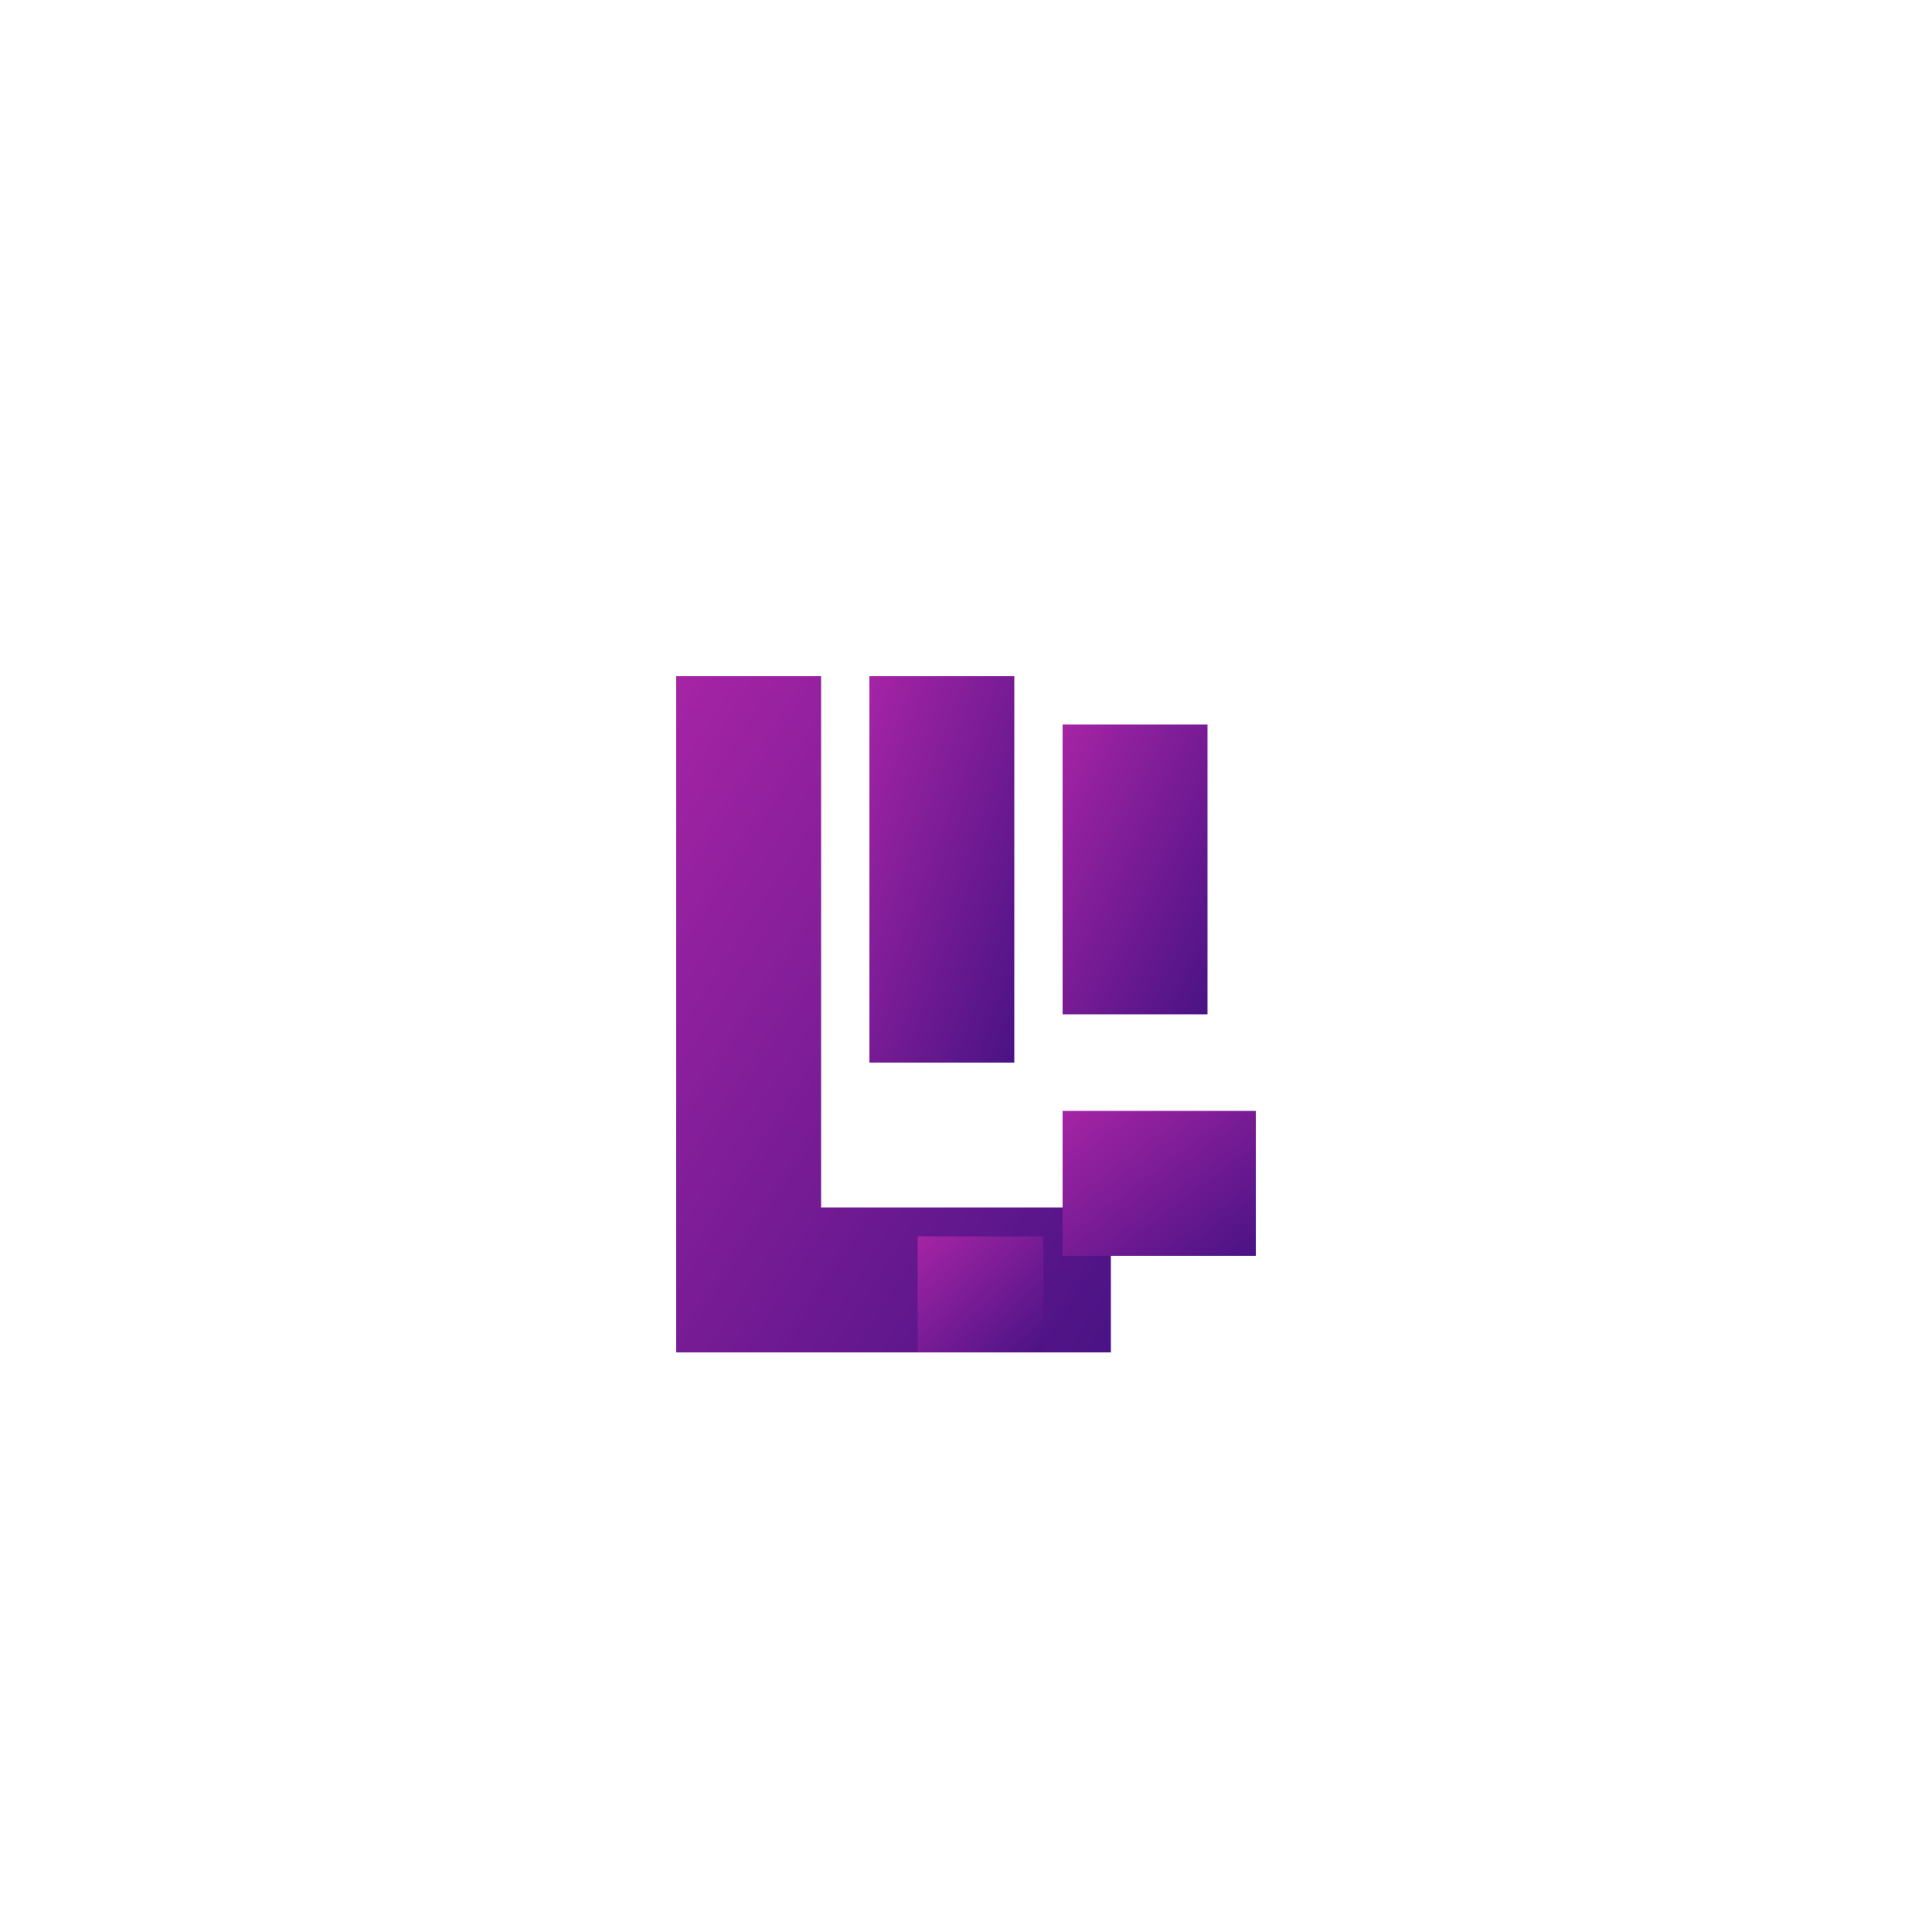 <svg xmlns="http://www.w3.org/2000/svg" viewBox="0 0 200 200">
  <defs>
    <linearGradient id="grad1" x1="0%" y1="0%" x2="100%" y2="100%">
      <stop offset="0%" style="stop-color:rgb(165,36,165);stop-opacity:1" />
      <stop offset="100%" style="stop-color:rgb(74,19,133);stop-opacity:1" />
    </linearGradient>
  </defs>
  
  <path d="M 70 70 L 85 70 L 85 125 L 115 125 L 115 140 L 70 140 Z" fill="url(#grad1)" />
  
  <path d="M 90 70 L 105 70 L 105 110 L 90 110 Z" fill="url(#grad1)" />
  
  <path d="M 110 75 L 125 75 L 125 105 L 110 105 Z" fill="url(#grad1)" />
  
  <path d="M 110 115 L 130 115 L 130 130 L 110 130 Z" fill="url(#grad1)" />
  
  <path d="M 95 128 L 108 128 L 108 140 L 95 140 Z" fill="url(#grad1)" />
</svg>